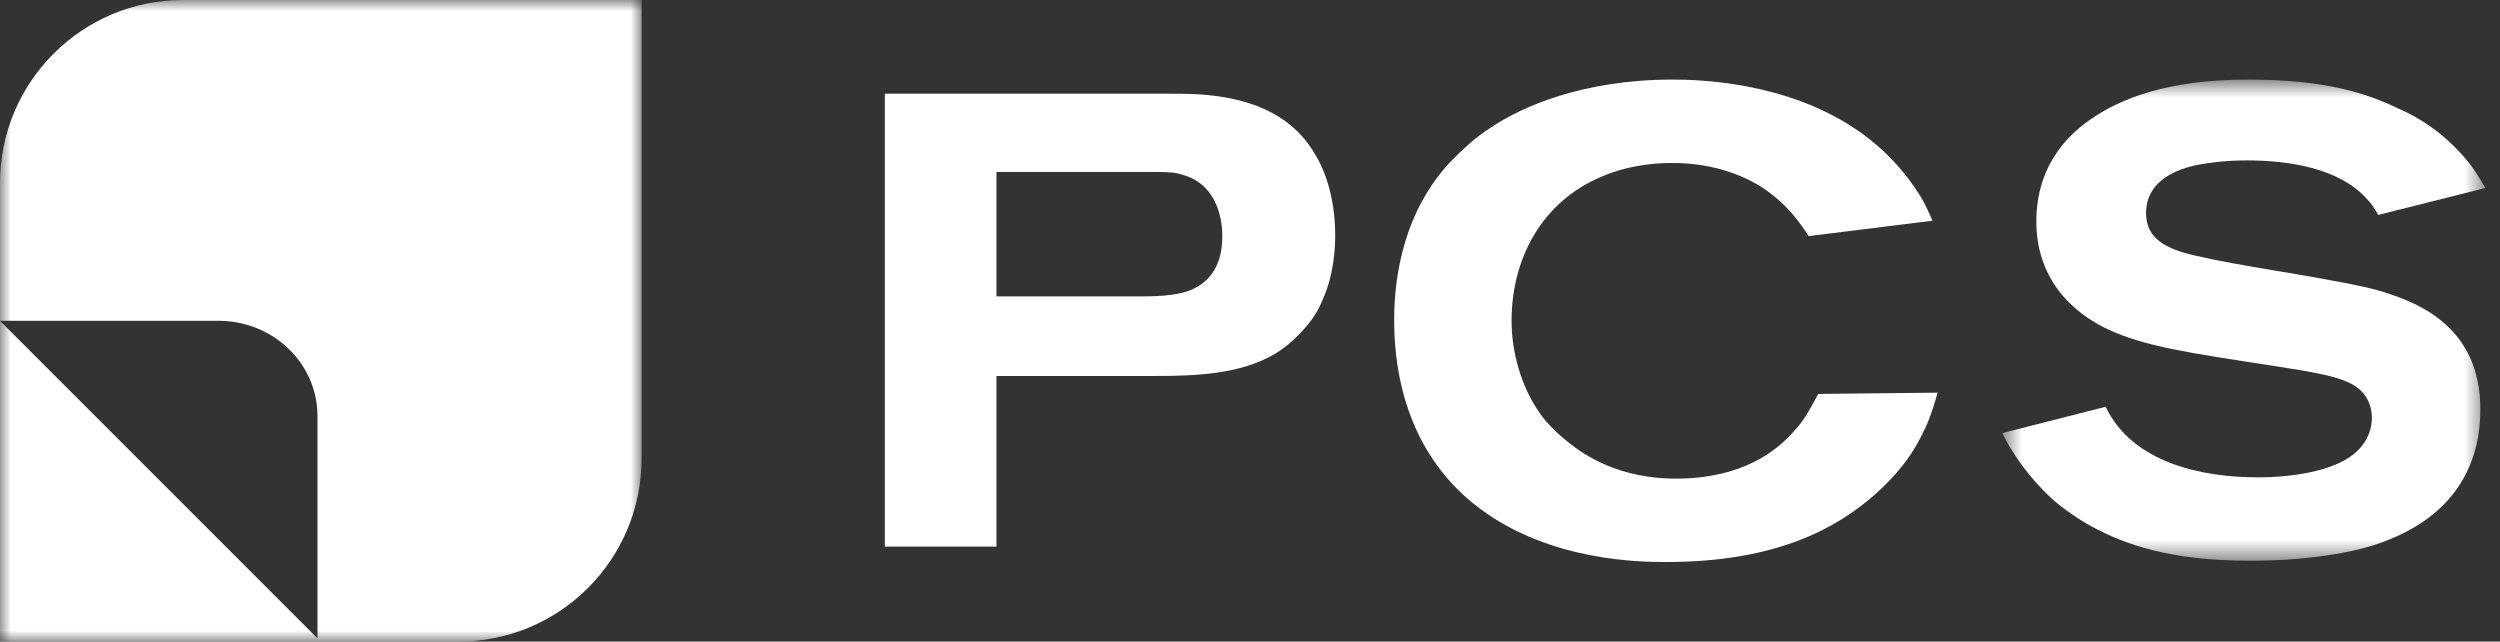 <?xml version="1.0" encoding="UTF-8"?>
<svg width="113px" height="29px" viewBox="0 0 113 29" version="1.1" xmlns="http://www.w3.org/2000/svg" xmlns:xlink="http://www.w3.org/1999/xlink">
    <rect x="0" y="0" width="113" height="29" fill="#333333" stroke="none"/>
    <title>C1B8DF7A-4AAA-4CF2-A8AF-50C758F22B37</title>
    <defs>
        <polygon id="path-1" points="0.606 0.697 22.442 0.697 22.442 22.446 0.606 22.446"></polygon>
        <polygon id="path-3" points="0 0 29 0 29 29 0 29"></polygon>
    </defs>
    <g id="index" stroke="none" stroke-width="1" fill="none" fill-rule="evenodd">
        <g transform="translate(-100, -30)" id="Header">
            <g id="pcs-logo" transform="translate(100, 30)">
                <path d="M53.508,7.917 C53.16,7.801 52.928,7.772 52.232,7.772 L45.04,7.772 L45.04,13.398 L51.333,13.398 C52.087,13.398 53.131,13.398 53.827,13.107 C55.219,12.528 55.248,11.136 55.248,10.642 C55.248,10.208 55.16,8.41 53.508,7.917 M59.771,13.572 C59.655,13.861 59.452,14.297 58.988,14.819 C58.785,15.051 58.35,15.544 57.655,15.979 C56.06,16.935 53.972,16.994 52.174,16.994 L45.04,16.994 L45.04,24.707 L39.995,24.707 L39.995,4.234 L52.638,4.234 C53.16,4.234 53.682,4.234 54.204,4.264 C56.321,4.408 58.321,5.046 59.452,6.989 C59.829,7.598 60.351,8.845 60.351,10.642 C60.351,11.078 60.322,12.383 59.771,13.572" id="Fill-1" fill="#FFFFFF"></path>
                <path d="M86.854,19.691 C86.535,20.328 85.984,21.256 84.737,22.359 C83.055,23.837 80.358,25.403 75.313,25.403 C74.152,25.403 70.092,25.375 66.902,22.997 C63.191,20.241 63.017,15.95 63.017,14.442 C63.017,12.354 63.51,10.179 64.67,8.439 C65.076,7.83 65.452,7.395 65.974,6.903 C66.67,6.235 67.018,6.004 67.424,5.742 C68.758,4.844 71.513,3.597 75.602,3.597 C76.733,3.597 80.677,3.683 83.867,5.829 C85.607,6.989 86.564,8.439 86.941,9.107 C87.085,9.396 87.231,9.686 87.347,9.976 L81.75,10.672 C81.431,10.179 80.851,9.28 79.691,8.497 C79.024,8.063 77.632,7.366 75.602,7.366 C75.08,7.366 73.776,7.395 72.413,7.976 C69.745,9.078 68.323,11.629 68.323,14.5 C68.323,15.921 68.758,17.487 69.599,18.675 C69.773,18.937 70.208,19.459 70.876,19.981 C71.658,20.619 73.224,21.634 75.747,21.634 C78.734,21.634 80.329,20.387 81.141,19.429 C81.489,19.053 81.721,18.675 82.185,17.806 L87.579,17.748 C87.289,18.791 87.115,19.169 86.854,19.691" id="Fill-3" fill="#FFFFFF"></path>
                <g id="Group-7" transform="translate(89.9, 2.9)">
                    <mask id="mask-2" fill="white">
                        <use xlink:href="#path-1"></use>
                    </mask>
                    <g id="Clip-6"></g>
                    <path d="M17.599,6.815 C17.396,6.468 17.252,6.265 17.136,6.149 C15.859,4.669 13.482,4.351 11.684,4.351 C11.365,4.351 10.756,4.351 9.973,4.466 C9.799,4.496 7.102,4.699 7.102,6.728 C7.102,7.772 7.827,8.207 8.726,8.497 C10.176,8.932 13.83,9.454 15.308,9.744 C16.758,10.005 17.396,10.15 18.093,10.382 C19.281,10.788 22.239,11.832 22.211,15.631 C22.211,17.487 21.543,20.416 17.368,21.75 C16.237,22.098 15.134,22.243 13.974,22.359 C13.249,22.417 12.525,22.446 11.8,22.446 C8.146,22.446 6.117,21.692 4.667,20.909 C4.434,20.793 3.855,20.445 3.246,19.981 C2.114,19.081 1.302,17.893 1.099,17.545 C0.896,17.255 0.752,16.965 0.606,16.675 L5.275,15.486 C6.493,18.038 9.654,18.676 12.148,18.676 C12.351,18.676 14.931,18.705 16.324,17.748 C16.584,17.574 17.309,16.994 17.309,15.979 C17.309,15.428 17.077,14.935 16.643,14.616 C16.005,14.124 14.671,13.92 12.815,13.63 C9.045,13.05 7.015,12.76 5.362,11.977 C4.434,11.543 2.143,10.208 2.143,7.106 C2.143,4.379 3.825,3.016 4.637,2.466 C5.942,1.567 8.059,0.697 11.713,0.697 C15.193,0.697 17.049,1.306 18.499,2.002 C19.02,2.234 20.006,2.698 21.05,3.741 C21.717,4.409 21.978,4.815 22.442,5.597 L17.599,6.815 Z" id="Fill-5" fill="#FFFFFF" mask="url(#mask-2)"></path>
                </g>
                <g id="Group-10">
                    <mask id="mask-4" fill="white">
                        <use xlink:href="#path-3"></use>
                    </mask>
                    <g id="Clip-9"></g>
                    <path d="M8.274,-9.66666666e-05 C3.704,-9.66666666e-05 -0,3.705 -0,8.276 L-0,14.5 L9.878,14.5 C12.347,14.5 14.35,16.427 14.35,18.805 L14.35,28.853 L-0,14.503 L-0,29 L20.725,29 C25.296,29 29,25.296 29,20.725 L29,-9.66666666e-05 L8.274,-9.66666666e-05 Z" id="Fill-8" fill="#FFFFFF" mask="url(#mask-4)"></path>
                </g>
            </g>
        </g>
    </g>
</svg>